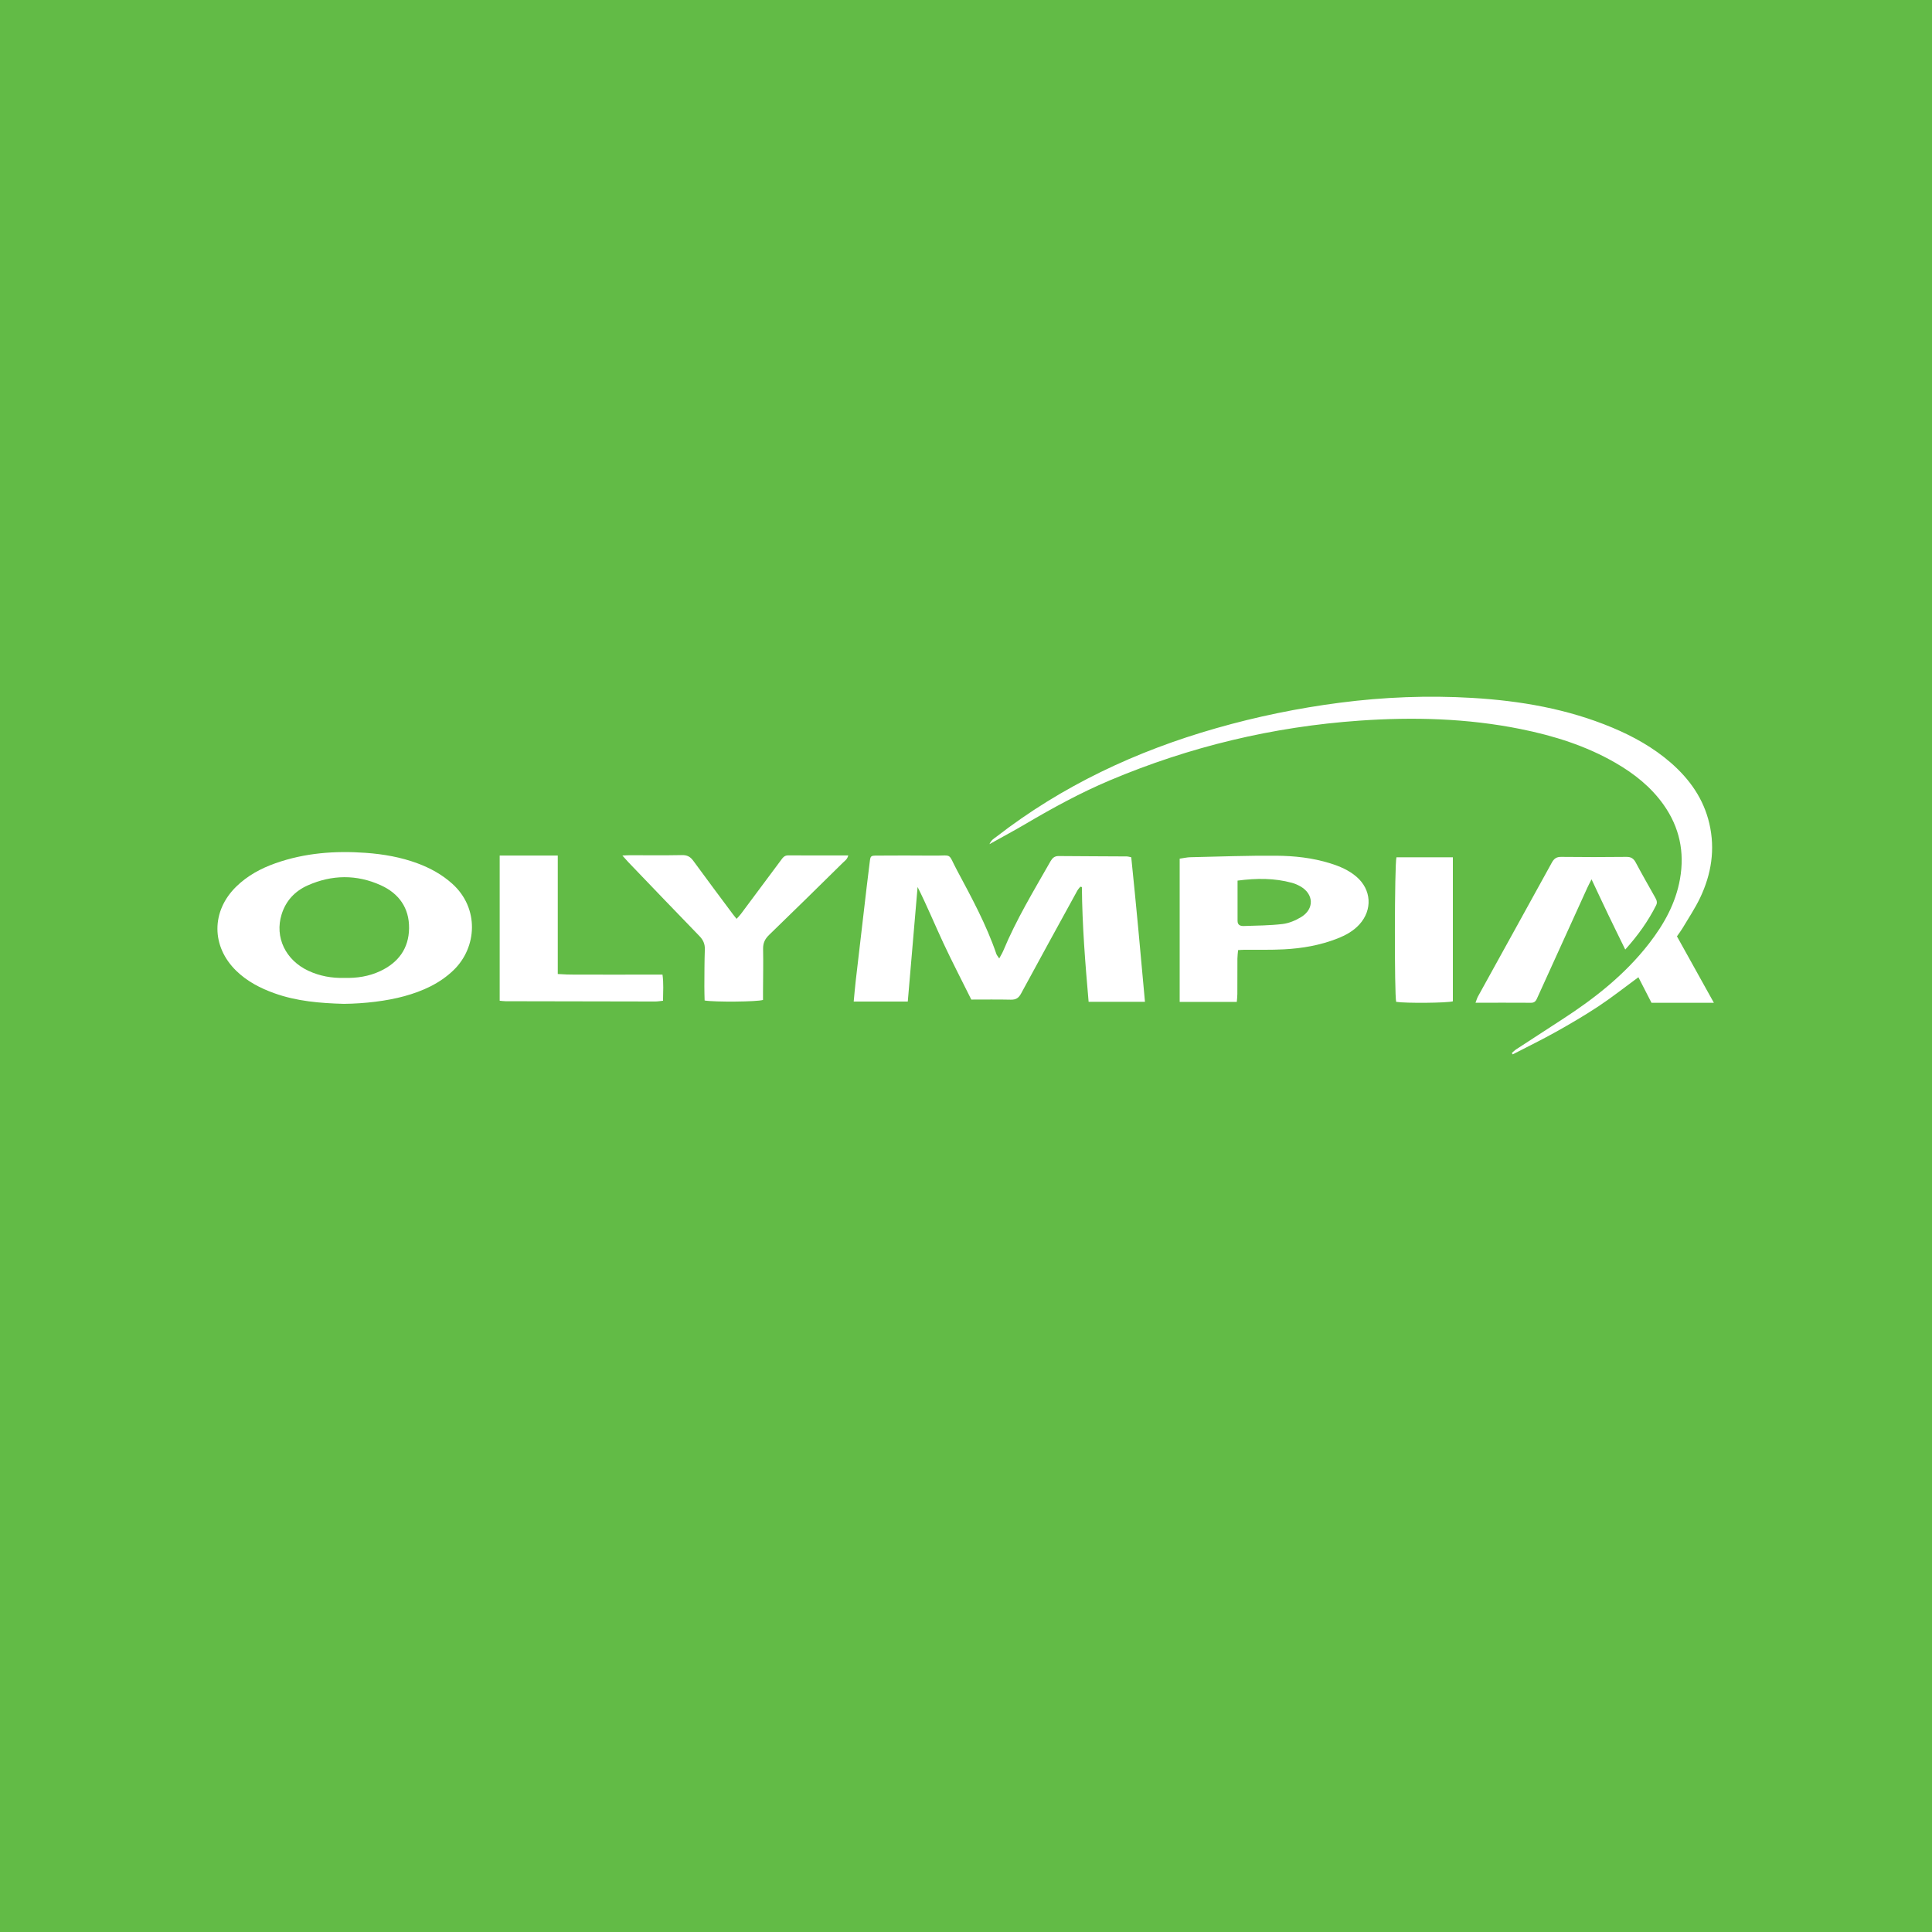 <?xml version="1.0" encoding="UTF-8"?>
<svg id="Laag_1" data-name="Laag 1" xmlns="http://www.w3.org/2000/svg" viewBox="0 0 900 900">
  <defs>
    <style>
      .cls-1 {
        fill: #62bb46;
      }

      .cls-1, .cls-2 {
        stroke-width: 0px;
      }

      .cls-2 {
        fill: #fff;
      }
    </style>
  </defs>
  <rect class="cls-1" width="900" height="900"/>
  <g>
    <path class="cls-2" d="M533.38,466.69h-26.26c-1.57-17.96-2.99-35.66-3.13-53.46-.25-.06-.5-.11-.75-.17-.47.62-1.03,1.2-1.4,1.87-8.77,15.98-17.55,31.95-26.23,47.98-1.1,2.02-2.39,2.83-4.7,2.78-6.1-.14-12.21-.05-18.44-.05-4.43-8.93-8.92-17.56-13.03-26.37-4.02-8.63-7.65-17.44-11.99-26.08-1.52,17.73-3.03,35.45-4.57,53.38h-25.19c.34-3.51.59-6.68.96-9.83,1.68-14.51,3.38-29.01,5.08-43.52.45-3.84.95-7.68,1.41-11.52.36-3,.41-3.12,3.41-3.13,8.62-.03,17.24-.1,25.86.01,9.73.13,6.86-1.66,11.45,6.92,6.77,12.66,13.64,25.28,18.3,38.93.19.55.64,1.01,1.32,2.06.77-1.46,1.41-2.46,1.86-3.53,6.06-14.58,14.24-28.04,22.01-41.71.87-1.52,1.88-2.49,3.79-2.47,10.62.1,21.24.11,31.86.18.48,0,.97.19,1.98.39,2.31,22.28,4.35,44.68,6.39,67.35Z"/>
    <path class="cls-2" d="M798.39,467.13h-29.06c-1.97-3.84-3.94-7.69-6.1-11.9-6.31,4.63-12.24,9.33-18.52,13.49-6.44,4.27-13.14,8.19-19.9,11.97-6.6,3.69-13.41,7-20.13,10.48-.14-.21-.28-.43-.42-.64.69-.58,1.33-1.24,2.09-1.74,7.11-4.65,14.23-9.29,21.36-13.9,15.19-9.83,29.29-20.94,40.47-35.35,6.97-8.98,12.43-18.73,14.43-30.1,2.22-12.55-.24-24.08-7.61-34.51-5.89-8.33-13.69-14.51-22.43-19.56-13.78-7.97-28.75-12.64-44.26-15.77-24.8-4.99-49.85-5.66-75-3.9-40.33,2.83-79.13,12.11-116.38,27.85-13.61,5.75-26.53,12.81-39.24,20.3-5.26,3.1-10.65,5.97-16.77,9.39.94-2.06,2.17-2.63,3.15-3.38,30.73-23.83,65.24-40.01,102.5-50.64,18.88-5.39,38.07-9.34,57.53-11.86,20.5-2.66,41.11-3.47,61.73-2.25,22.42,1.33,44.39,5.11,65.27,13.85,9.85,4.13,19.1,9.29,27.2,16.33,8.79,7.65,15.28,16.79,17.97,28.31,2.81,12.06.95,23.62-4.29,34.63-2.35,4.94-5.45,9.52-8.24,14.24-.7,1.17-1.54,2.26-2.55,3.71,5.58,10.04,11.2,20.15,17.2,30.95Z"/>
    <path class="cls-2" d="M160.16,467.63c-11.02-.3-21.95-1.19-32.44-4.97-6.53-2.35-12.59-5.5-17.62-10.38-11.73-11.38-11.76-27.84-.04-39.28,5.19-5.07,11.43-8.45,18.21-10.85,13.66-4.83,27.78-5.9,42.13-4.86,8.25.6,16.36,2.01,24.15,4.91,5.9,2.2,11.33,5.18,16.07,9.42,12.81,11.46,11.59,29.79.67,40.31-6.49,6.26-14.41,9.78-22.94,12.13-8.11,2.23-18.41,3.47-28.18,3.57ZM160.37,455.54c5.82.17,11.47-.68,16.77-3.17,8.42-3.96,13.3-10.52,13.42-19.93.12-9.47-4.73-16.23-13.15-20.05-11.26-5.11-22.8-4.95-34.09.07-5.95,2.65-10.18,7.18-12.14,13.52-3.28,10.58,1.8,21.26,12.46,26.24,5.29,2.47,10.91,3.48,16.73,3.32Z"/>
    <path class="cls-2" d="M549.54,400c1.96-.28,3.42-.63,4.9-.67,13.35-.3,26.71-.8,40.06-.7,8.47.06,16.94.98,25.12,3.53,4.44,1.38,8.68,3.17,12.26,6.24,7,5.99,7.58,15.41,1.39,22.23-2.84,3.13-6.44,5.07-10.31,6.59-7.98,3.13-16.34,4.58-24.84,5.02-6.22.33-12.48.15-18.71.21-.74,0-1.47.08-2.66.15-.11,1.36-.3,2.66-.31,3.96-.03,5.49,0,10.99-.03,16.48,0,1.21-.16,2.42-.26,3.7h-26.61v-66.75ZM576.5,410.22c0,6.56,0,12.65,0,18.75,0,2.12,1.49,2.46,3.05,2.4,5.98-.21,11.98-.22,17.91-.93,2.99-.36,6.07-1.65,8.67-3.24,6.23-3.81,5.91-10.78-.44-14.34-1.19-.66-2.47-1.23-3.78-1.59-8.2-2.24-16.49-2.22-25.39-1.05Z"/>
    <path class="cls-2" d="M328.24,466.06c-.04-2.11-.14-4.32-.12-6.53.03-5.75.02-11.49.22-17.24.09-2.58-.79-4.46-2.57-6.29-11.05-11.38-22.02-22.85-33-34.3-.83-.87-1.62-1.79-2.84-3.15,1.52-.07,2.45-.15,3.39-.15,8.12,0,16.25.1,24.36-.06,2.41-.05,3.89.74,5.29,2.66,6.1,8.39,12.33,16.67,18.52,24.99.44.59.92,1.15,1.63,2.05.75-.84,1.43-1.48,1.97-2.21,6.2-8.31,12.39-16.63,18.58-24.94.88-1.18,1.62-2.44,3.48-2.42,9.22.06,18.45.03,28,.03-.42,1.81-1.65,2.54-2.56,3.44-11.4,11.22-22.78,22.45-34.29,33.56-1.96,1.89-2.87,3.8-2.82,6.54.13,6.62-.01,13.24-.04,19.86,0,1.35,0,2.7,0,3.91-2.61.9-22.64,1.06-27.2.26Z"/>
    <path class="cls-2" d="M757.1,442.33c-2.77-5.68-5.36-10.89-7.87-16.13-2.52-5.25-4.97-10.53-7.83-16.58-.93,1.85-1.5,2.9-1.99,3.98-7.7,16.93-15.38,33.86-23.08,50.78-.61,1.35-1.07,2.77-3.06,2.75-8.48-.06-16.97-.02-25.92-.02.48-1.24.72-2.15,1.17-2.96,11.46-20.77,22.95-41.52,34.38-62.31,1.01-1.84,2.14-2.7,4.36-2.67,10.12.12,20.24.12,30.36,0,2.21-.03,3.38.77,4.38,2.64,2.87,5.4,5.91,10.71,8.91,16.04.69,1.23,1.32,2.36.59,3.83-3.71,7.4-8.46,14.06-14.39,20.64Z"/>
    <path class="cls-2" d="M232.77,398.55h27.06v55.18c5.66.44,10.98.24,16.29.28,5.37.04,10.74.01,16.11.01,5.35,0,10.7,0,16.39,0,.58,4.11.28,7.92.24,12.17-1.3.13-2.48.35-3.66.35-23.23-.03-46.46-.08-69.69-.13-.84,0-1.69-.14-2.74-.23v-67.62Z"/>
    <path class="cls-2" d="M650.52,399.36h26.28v67.09c-2.62.79-21.89.96-26.41.25-.85-3.01-.78-64.17.13-67.34Z"/>
  </g>
</svg>